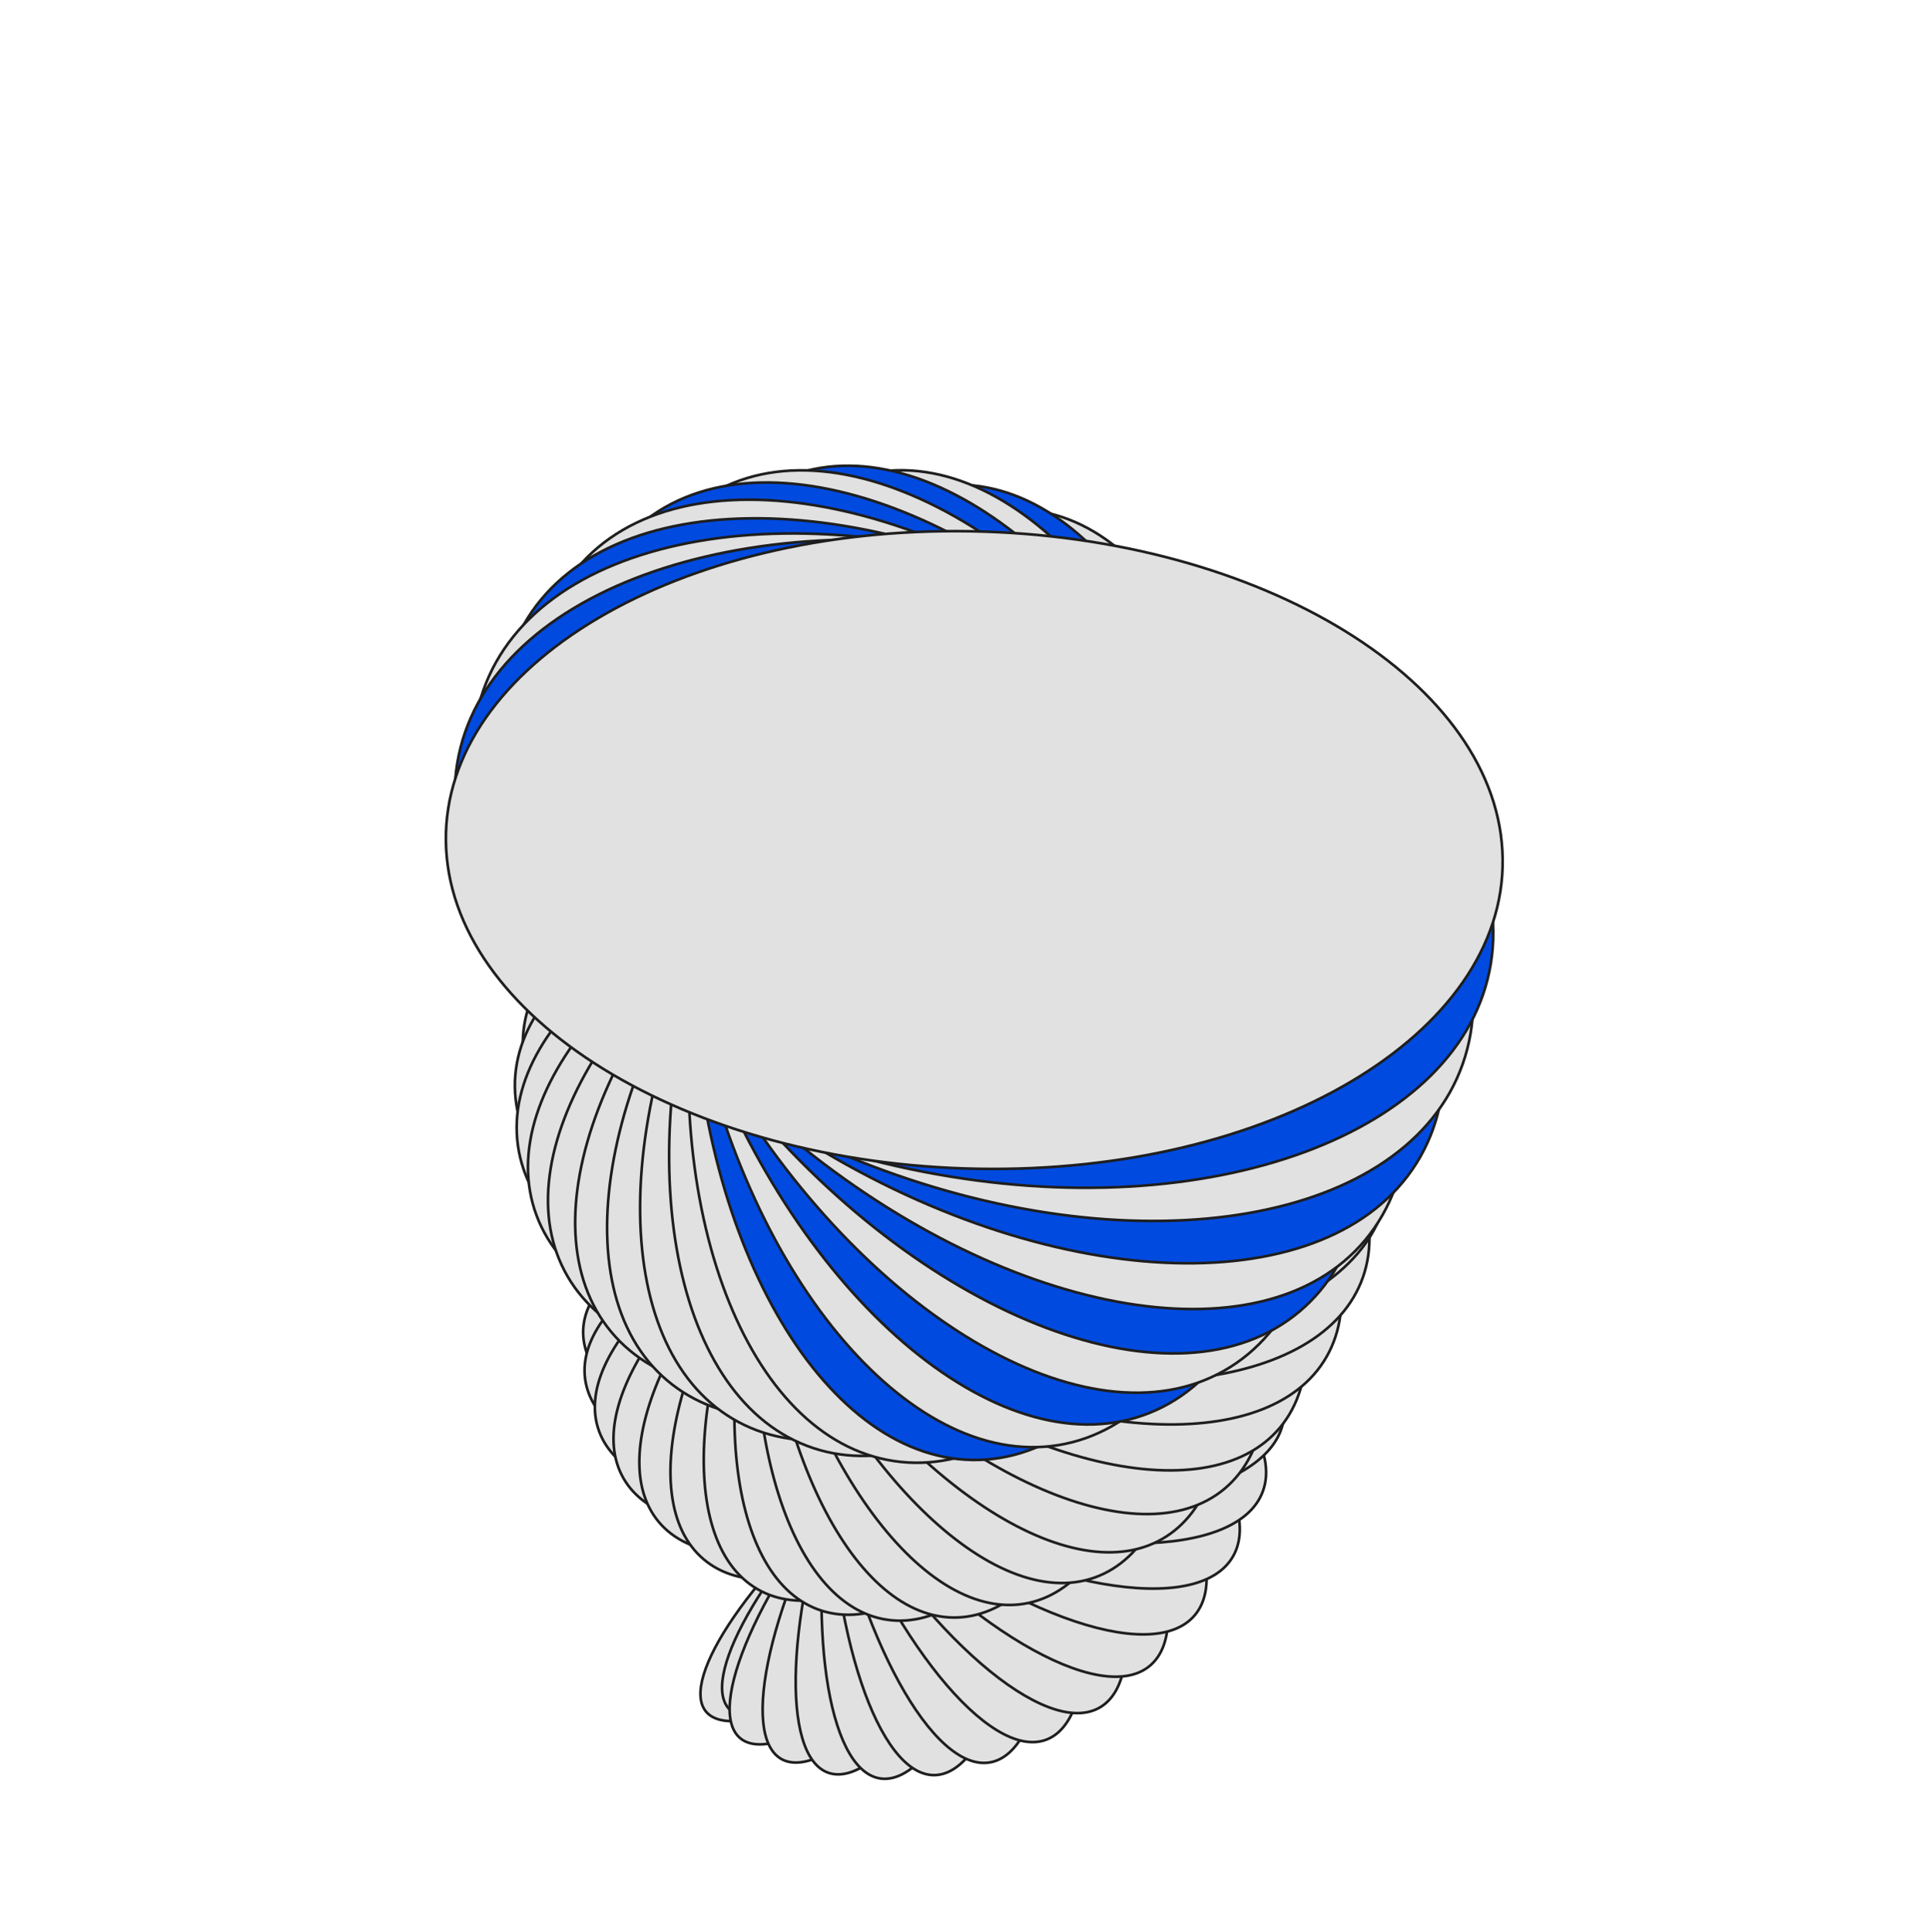 <?xml version="1.0" encoding="UTF-8"?> <svg xmlns="http://www.w3.org/2000/svg" width="729" height="730" viewBox="0 0 729 730" fill="none"> <path d="M330.209 554.995C353.071 535.894 375.912 521.196 394.351 512.869C403.573 508.704 411.667 506.145 418.097 505.413C424.551 504.678 429.183 505.796 431.681 508.786C434.179 511.776 434.456 516.533 432.585 522.753C430.721 528.951 426.763 536.461 421.024 544.795C409.55 561.459 391.025 581.322 368.163 600.423C345.301 619.524 322.46 634.221 304.021 642.548C294.799 646.714 286.705 649.273 280.275 650.005C273.821 650.74 269.188 649.622 266.69 646.632C264.192 643.642 263.916 638.884 265.787 632.664C267.651 626.467 271.609 618.957 277.348 610.622C288.821 593.959 307.347 574.095 330.209 554.995Z" fill="#E1E1E1" stroke="#1E1E1E"></path> <path d="M325.856 554.793C346.558 533.789 368.229 516.649 386.518 505.914C395.665 500.545 403.94 496.794 410.806 494.955C417.692 493.11 423.022 493.221 426.443 495.387C429.865 497.553 431.234 501.683 430.588 507.479C429.945 513.258 427.308 520.578 422.908 528.953C414.112 545.697 398.325 566.561 377.622 587.565C356.92 608.569 335.249 625.708 316.96 636.443C307.813 641.812 299.538 645.563 292.672 647.403C285.786 649.248 280.456 649.137 277.034 646.971C273.613 644.805 272.244 640.675 272.889 634.879C273.533 629.1 276.17 621.78 280.569 613.405C289.365 596.661 305.153 575.796 325.856 554.793Z" fill="#E1E1E1" stroke="#1E1E1E"></path> <path d="M322.238 555.129C340.136 532.875 359.962 513.828 377.532 501.023C386.319 494.618 394.516 489.794 401.604 486.906C408.701 484.014 414.583 483.102 418.859 484.378C423.134 485.653 425.557 489.043 426.156 494.231C426.754 499.412 425.52 506.314 422.599 514.468C416.757 530.772 404.201 551.988 386.302 574.242C368.404 596.496 348.578 615.544 331.009 628.349C322.222 634.753 314.025 639.577 306.937 642.465C299.84 645.357 293.958 646.269 289.682 644.994C285.407 643.718 282.984 640.328 282.385 635.141C281.787 629.959 283.02 623.058 285.942 614.903C291.784 598.599 304.34 577.384 322.238 555.129Z" fill="#E1E1E1" stroke="#1E1E1E"></path> <path d="M319.584 555.772C334.133 532.947 351.509 512.576 367.823 498.094C375.981 490.852 383.849 485.103 390.944 481.255C398.039 477.407 404.3 475.49 409.321 475.816C414.341 476.142 417.758 478.688 419.578 483.115C421.398 487.542 421.604 493.815 420.248 501.499C417.536 516.864 408.593 537.783 394.043 560.608C379.494 583.433 362.118 603.804 345.805 618.286C337.647 625.528 329.778 631.276 322.683 635.124C315.588 638.972 309.327 640.889 304.307 640.563C299.286 640.237 295.87 637.691 294.049 633.265C292.229 628.837 292.023 622.565 293.379 614.881C296.092 599.515 305.035 578.597 319.584 555.772Z" fill="#E1E1E1" stroke="#1E1E1E"></path> <path d="M318.041 556.507C328.799 533.81 343.198 512.738 357.758 497.025C372.356 481.272 386.944 471.077 398.176 469.767C409.409 468.458 415.473 476.245 415.971 490.239C416.466 504.197 411.406 524.179 400.647 546.877C389.889 569.574 375.49 590.646 360.93 606.359C346.332 622.112 331.744 632.308 320.512 633.617C309.279 634.926 303.215 627.139 302.718 613.145C302.222 599.187 307.282 579.205 318.041 556.507Z" fill="#E1E1E1" stroke="#1E1E1E"></path> <path d="M317.76 557.111C324.403 535.236 335.389 514.111 347.754 497.648C360.134 481.167 373.802 469.475 385.863 466.216C397.925 462.958 406.299 468.696 409.986 480.837C413.669 492.964 412.64 511.4 405.997 533.275C399.353 555.151 388.367 576.276 376.002 592.739C363.622 609.22 349.954 620.912 337.893 624.17C325.831 627.429 317.457 621.691 313.77 609.55C310.087 597.423 311.116 578.987 317.76 557.111Z" fill="#E1E1E1" stroke="#1E1E1E"></path> <path d="M318.833 557.365C321.165 536.982 328.408 516.448 338.208 499.738C348.01 483.024 360.329 470.198 372.842 465.074C385.355 459.949 395.805 463.451 402.558 473.385C409.309 483.317 412.334 499.646 410.001 520.029C407.669 540.412 400.426 560.946 390.626 577.655C380.824 594.37 368.505 607.196 355.992 612.32C343.479 617.445 333.029 613.943 326.276 604.009C319.524 594.077 316.5 577.748 318.833 557.365Z" fill="#E1E1E1" stroke="#1E1E1E"></path> <path d="M321.302 557.051C317.218 520.461 334.466 479.836 359.587 466.16C384.708 452.484 408.528 470.751 412.611 507.341C416.695 543.931 399.447 584.556 374.326 598.232C349.205 611.908 325.385 593.641 321.302 557.051Z" fill="#E1E1E1" stroke="#1E1E1E"></path> <path d="M325.167 555.987C312.487 524.748 322.142 485.935 346.576 469.241C371.011 452.547 401.142 464.177 413.822 495.416C426.502 526.654 416.847 565.467 392.412 582.162C367.978 598.856 337.847 587.225 325.167 555.987Z" fill="#E1E1E1" stroke="#1E1E1E"></path> <path d="M330.335 554.032C309.433 529.014 311.227 493.169 334.222 473.957C357.217 454.745 392.81 459.354 413.712 484.373C434.614 509.391 432.82 545.236 409.825 564.448C386.83 583.659 351.238 579.05 330.335 554.032Z" fill="#E1E1E1" stroke="#1E1E1E"></path> <path d="M336.875 550.945C308.389 532.911 302.303 501.192 323.076 480.117C343.85 459.041 383.762 456.442 412.247 474.475C440.732 492.509 446.819 524.228 426.045 545.304C405.272 566.38 365.36 568.979 336.875 550.945Z" fill="#E1E1E1" stroke="#1E1E1E"></path> <path d="M344.523 546.72C309.242 536.195 295.503 509.506 313.428 487.218C331.354 464.929 374.398 455.181 409.679 465.707C444.959 476.232 458.699 502.921 440.773 525.21C422.848 547.498 379.803 557.246 344.523 546.72Z" fill="#E1E1E1" stroke="#1E1E1E"></path> <path d="M353.159 541.251C332.685 539.922 317.155 534.042 308.582 525.632C300.007 517.22 298.42 506.313 305.688 494.911C312.956 483.509 327.769 473.667 345.96 466.994C364.146 460.322 385.64 456.846 406.113 458.176C426.587 459.505 442.117 465.386 450.69 473.796C459.265 482.208 460.852 493.114 453.584 504.516C446.316 515.918 431.503 525.76 413.312 532.434C395.126 539.106 373.632 542.581 353.159 541.251Z" fill="#E1E1E1" stroke="#1E1E1E"></path> <path d="M362.596 534.516C339.888 537.163 321.563 534.897 310.284 529.116C298.992 523.329 294.835 514.068 300.186 502.778C305.538 491.488 319.474 480.117 337.894 470.866C356.293 461.625 379.036 454.572 401.744 451.925C424.452 449.277 442.777 451.543 454.056 457.324C465.348 463.112 469.505 472.373 464.154 483.663C458.802 494.953 444.866 506.323 426.446 515.575C408.046 524.815 385.304 531.869 362.596 534.516Z" fill="#E1E1E1" stroke="#1E1E1E"></path> <path d="M372.624 526.508C348.375 533.058 327.811 534.484 314.164 531.514C300.481 528.536 293.896 521.183 297.183 510.363C300.469 499.542 313.096 487 331.194 475.437C349.246 463.903 372.542 453.481 396.791 446.931C421.04 440.38 441.604 438.954 455.251 441.924C468.934 444.902 475.519 452.255 472.233 463.076C468.946 473.896 456.319 486.439 438.221 498.002C420.169 509.535 396.873 519.957 372.624 526.508Z" fill="#E1E1E1" stroke="#1E1E1E"></path> <path d="M383.009 517.285C357.961 527.543 335.785 532.623 320.182 532.56C312.38 532.528 306.243 531.209 302.211 528.631C298.178 526.052 296.281 522.238 296.853 517.239C297.425 512.241 300.424 506.42 305.473 500.123C310.521 493.825 317.578 487.104 326.155 480.364C343.307 466.887 366.444 453.41 391.492 443.152C416.541 432.894 438.717 427.814 454.319 427.878C462.122 427.909 468.258 429.228 472.291 431.806C476.324 434.385 478.221 438.199 477.649 443.198C477.077 448.196 474.077 454.017 469.029 460.314C463.98 466.612 456.924 473.333 448.347 480.073C431.195 493.55 408.058 507.027 383.009 517.285Z" fill="#E1E1E1" stroke="#1E1E1E"></path> <path d="M393.491 506.945C368.408 520.6 345.297 529.183 328.214 532.032C319.67 533.457 312.659 533.443 307.667 531.933C302.668 530.421 299.764 527.434 299.269 523C298.774 518.566 300.718 512.94 304.825 506.47C308.928 500.009 315.133 492.8 322.998 485.292C338.724 470.28 360.993 454.158 386.076 440.503C411.158 426.848 434.269 418.265 451.352 415.415C459.896 413.99 466.907 414.004 471.899 415.514C476.898 417.026 479.803 420.013 480.297 424.447C480.792 428.881 478.849 434.508 474.741 440.977C470.638 447.439 464.433 454.647 456.568 462.155C440.843 477.167 418.573 493.29 393.491 506.945Z" fill="#E1E1E1" stroke="#1E1E1E"></path> <path d="M403.841 495.613C379.49 512.25 356.151 524.076 338.109 529.754C329.085 532.593 321.413 533.887 315.612 533.492C309.794 533.097 305.973 531.015 304.45 527.263C302.927 523.511 303.765 518.246 306.806 511.798C309.837 505.368 315 497.893 321.91 489.846C335.726 473.758 356.447 455.48 380.797 438.843C405.148 422.206 428.487 410.381 446.529 404.703C455.553 401.863 463.225 400.57 469.027 400.964C474.845 401.36 478.666 403.442 480.189 407.194C481.712 410.946 480.873 416.211 477.833 422.659C474.801 429.088 469.639 436.564 462.728 444.611C448.912 460.699 428.192 478.976 403.841 495.613Z" fill="#E1E1E1" stroke="#1E1E1E"></path> <path d="M325.646 552.208C345.058 528.927 365.338 510.178 382.422 498.682C390.967 492.932 398.688 489.013 405.085 487.237C411.5 485.456 416.457 485.863 419.622 488.558C422.787 491.253 424.024 496.12 423.375 502.811C422.729 509.482 420.216 517.837 416.058 527.322C407.744 546.286 392.899 569.662 373.486 592.943C354.074 616.225 333.794 634.974 316.71 646.47C308.165 652.22 300.444 656.139 294.047 657.915C287.632 659.695 282.675 659.289 279.511 656.594C276.346 653.899 275.108 649.031 275.757 642.341C276.403 635.669 278.916 627.315 283.074 617.83C291.389 598.866 306.234 575.489 325.646 552.208Z" fill="#E1E1E1" stroke="#1E1E1E"></path> <path d="M321.417 550.516C336.656 523.647 353.681 501.259 368.877 486.782C376.477 479.541 383.598 474.299 389.79 471.456C395.996 468.607 401.16 468.215 404.951 470.463C408.743 472.711 410.974 477.49 411.637 484.414C412.3 491.322 411.387 500.245 409.015 510.587C404.273 531.264 393.725 557.493 378.486 584.363C363.247 611.232 346.222 633.619 331.027 648.097C323.427 655.338 316.306 660.579 310.114 663.422C303.907 666.271 298.743 666.664 294.952 664.415C291.161 662.167 288.93 657.388 288.266 650.465C287.604 643.557 288.517 634.633 290.889 624.291C295.631 603.614 306.179 577.385 321.417 550.516Z" fill="#E1E1E1" stroke="#1E1E1E"></path> <path d="M317.739 549.886C328.189 520.156 341.341 494.667 354.142 477.492C360.544 468.901 366.842 462.414 372.651 458.51C378.47 454.598 383.706 453.337 388.05 454.993C392.395 456.649 395.611 461.132 397.631 468.031C399.646 474.918 400.434 484.106 399.998 494.971C399.126 516.693 393.367 544.999 382.916 574.73C372.466 604.461 359.315 629.949 346.513 647.125C340.111 655.715 333.813 662.202 328.004 666.107C322.185 670.018 316.949 671.279 312.605 669.623C308.261 667.967 305.044 663.484 303.025 656.585C301.009 649.698 300.221 640.51 300.658 629.646C301.529 607.923 307.288 579.617 317.739 549.886Z" fill="#E1E1E1" stroke="#1E1E1E"></path> <path d="M314.85 550.222C320.032 518.471 328.784 490.533 338.733 471.034C343.709 461.281 348.971 453.665 354.214 448.736C359.465 443.8 364.621 441.625 369.415 442.554C374.209 443.484 378.36 447.463 381.728 454.07C385.09 460.668 387.62 469.794 389.206 480.819C392.375 502.861 391.752 532.375 386.571 564.127C381.39 595.878 372.638 623.816 362.689 643.315C357.713 653.068 352.451 660.684 347.208 665.613C341.956 670.549 336.8 672.724 332.007 671.795C327.213 670.865 323.061 666.886 319.694 660.279C316.331 653.681 313.801 644.555 312.216 633.53C309.046 611.488 309.669 581.974 314.85 550.222Z" fill="#E1E1E1" stroke="#1E1E1E"></path> <path d="M312.945 551.396C312.528 518.555 316.471 488.917 323.171 467.552C326.522 456.866 330.554 448.278 335.054 442.393C339.559 436.502 344.472 433.395 349.583 433.482C354.693 433.569 359.687 436.845 364.344 442.892C368.995 448.933 373.247 457.662 376.87 468.466C384.116 490.069 388.814 519.854 389.231 552.695C389.648 585.536 385.705 615.174 379.005 636.539C375.654 647.225 371.622 655.813 367.122 661.698C362.617 667.589 357.704 670.696 352.593 670.609C347.483 670.522 342.489 667.246 337.832 661.199C333.181 655.158 328.929 646.429 325.306 635.624C318.06 614.022 313.362 584.236 312.945 551.396Z" fill="#E1E1E1" stroke="#1E1E1E"></path> <path d="M312.216 553.222C306.039 520.287 304.897 489.776 308.029 467.078C309.596 455.726 312.228 446.357 315.814 439.62C319.404 432.877 323.904 428.849 329.175 428.002C334.446 427.156 340.15 429.545 345.985 434.775C351.814 440 357.703 448 363.312 458.2C374.525 478.594 384.559 507.677 390.735 540.613C396.911 573.548 398.054 604.059 394.921 626.757C393.355 638.109 390.722 647.478 387.136 654.215C383.547 660.959 379.047 664.986 373.776 665.833C368.504 666.679 362.801 664.29 356.966 659.06C351.137 653.835 345.247 645.835 339.639 635.635C328.425 615.241 318.392 586.158 312.216 553.222Z" fill="#E1E1E1" stroke="#1E1E1E"></path> <path d="M312.792 555.474C300.874 523.472 294.511 492.97 293.848 469.534C293.517 457.813 294.612 447.888 297.13 440.434C299.65 432.975 303.566 428.07 308.821 426.228C314.077 424.385 320.32 425.73 327.173 429.904C334.021 434.075 341.402 441.029 348.87 450.249C363.802 468.684 379.006 496.087 390.925 528.089C402.844 560.091 409.206 590.593 409.869 614.029C410.2 625.75 409.105 635.675 406.587 643.128C404.067 650.588 400.152 655.493 394.896 657.335C389.64 659.177 383.397 657.833 376.544 653.658C369.696 649.487 362.315 642.533 354.847 633.314C339.916 614.879 324.711 587.476 312.792 555.474Z" fill="#E1E1E1" stroke="#1E1E1E"></path> <path d="M314.779 557.917C297.317 527.878 285.757 498.297 281.172 474.764C278.879 462.995 278.336 452.767 279.654 444.762C280.972 436.752 284.137 431.046 289.186 428.18C294.235 425.314 300.818 425.488 308.484 428.398C316.146 431.307 324.813 436.924 333.946 444.811C352.209 460.581 372.244 485.352 389.706 515.391C407.167 545.43 418.728 575.011 423.313 598.544C425.606 610.313 426.148 620.542 424.831 628.547C423.513 636.556 420.348 642.262 415.299 645.128C410.249 647.994 403.667 647.82 396.001 644.91C388.339 642.001 379.671 636.384 370.538 628.497C352.276 612.727 332.241 587.956 314.779 557.917Z" fill="#E1E1E1" stroke="#1E1E1E"></path> <path d="M318.218 560.26C295.595 533.182 279.017 505.434 270.493 482.475C266.231 470.993 263.993 460.736 264.004 452.373C264.015 444.006 266.274 437.609 270.918 433.729C275.563 429.848 282.26 428.763 290.495 430.24C298.727 431.716 308.423 435.743 318.963 441.979C340.041 454.45 364.398 475.699 387.021 502.777C409.644 529.855 426.222 557.602 434.745 580.561C439.008 592.043 441.246 602.3 441.235 610.664C441.224 619.03 438.965 625.427 434.32 629.308C429.675 633.188 422.979 634.274 414.743 632.797C406.512 631.32 396.816 627.293 386.275 621.057C365.198 608.586 340.841 587.338 318.218 560.26Z" fill="#E1E1E1" stroke="#1E1E1E"></path> <path d="M323.122 562.233C295.893 539.049 274.636 514.023 262.273 492.319C256.09 481.465 252.146 471.466 250.777 462.961C249.408 454.453 250.623 447.507 254.665 442.659C258.707 437.812 265.275 435.423 273.805 435.343C282.332 435.264 292.752 437.497 304.386 441.813C327.649 450.445 355.66 467.37 382.889 490.554C410.117 513.739 431.374 538.765 443.738 560.468C449.92 571.322 453.865 581.321 455.234 589.827C456.603 598.335 455.387 605.281 451.345 610.128C447.303 614.976 440.735 617.365 432.206 617.444C423.679 617.523 413.259 615.291 401.625 610.974C378.362 602.343 350.35 585.418 323.122 562.233Z" fill="#E1E1E1" stroke="#1E1E1E"></path> <path d="M329.411 563.524C298.295 545.07 272.851 523.599 256.864 503.821C248.869 493.931 243.257 484.485 240.471 476.07C237.686 467.654 237.745 460.329 240.992 454.603C244.24 448.877 250.428 445.187 258.955 443.48C267.48 441.774 278.285 442.065 290.65 444.25C315.376 448.618 346.235 460.54 377.351 478.995C408.468 497.45 433.911 518.92 449.898 538.698C457.893 548.589 463.505 558.034 466.291 566.449C469.077 574.865 469.018 582.19 465.77 587.916C462.523 593.642 456.334 597.332 447.808 599.039C439.282 600.745 428.478 600.454 416.113 598.27C391.386 593.901 360.527 581.979 329.411 563.524Z" fill="#E1E1E1" stroke="#1E1E1E"></path> <path d="M336.99 563.859C302.847 550.844 273.851 533.68 254.572 516.469C244.931 507.862 237.74 499.261 233.541 491.181C229.343 483.101 228.161 475.594 230.438 469.116C232.715 462.639 238.272 457.7 246.488 454.352C254.703 451.004 265.527 449.27 278.226 449.178C303.62 448.995 336.404 455.379 370.547 468.394C404.691 481.408 433.686 498.572 452.966 515.784C462.607 524.391 469.798 532.992 473.996 541.072C478.194 549.151 479.376 556.659 477.099 563.136C474.822 569.614 469.265 574.553 461.05 577.901C452.834 581.249 442.011 582.983 429.312 583.075C403.918 583.258 371.133 576.873 336.99 563.859Z" fill="#E1E1E1" stroke="#1E1E1E"></path> <path d="M345.67 562.974C309.48 555.958 277.696 543.744 255.565 529.687C244.498 522.658 235.868 515.182 230.303 507.686C224.739 500.19 222.267 492.716 223.42 485.652C224.573 478.588 229.258 472.501 236.852 467.557C244.447 462.612 254.913 458.838 267.524 456.399C292.745 451.522 326.444 452.003 362.633 459.019C398.823 466.035 430.607 478.249 452.738 492.306C463.805 499.335 472.435 506.811 478 514.307C483.564 521.802 486.036 529.276 484.883 536.341C483.73 543.405 479.046 549.492 471.452 554.436C463.856 559.381 453.391 563.155 440.779 565.594C415.558 570.471 381.86 569.99 345.67 562.974Z" fill="#E1E1E1" stroke="#1E1E1E"></path> <path d="M355.225 560.624C318.06 559.991 284.359 553.24 259.919 542.855C247.697 537.662 237.816 531.571 230.975 524.903C224.134 518.236 220.362 511.026 220.268 503.573C220.173 496.119 223.764 489.034 230.437 482.598C237.113 476.161 246.843 470.404 258.938 465.625C283.125 456.069 316.67 450.463 353.834 451.096C390.999 451.729 424.701 458.481 449.141 468.865C461.362 474.058 471.243 480.15 478.085 486.817C484.925 493.484 488.697 500.694 488.792 508.148C488.886 515.601 485.296 522.686 478.622 529.122C471.947 535.56 462.216 541.317 450.121 546.095C425.935 555.652 392.39 561.257 355.225 560.624Z" fill="#E1E1E1" stroke="#1E1E1E"></path> <path d="M365.396 556.63C328.387 562.573 293.724 561.646 267.605 555.361C254.545 552.218 243.646 547.741 235.66 542.135C227.677 536.531 222.637 529.821 221.209 522.205C219.78 514.588 222.083 506.699 227.559 498.933C233.036 491.165 241.668 483.552 252.82 476.521C275.123 462.46 307.423 450.779 344.431 444.836C381.439 438.893 416.103 439.82 442.221 446.105C455.282 449.248 466.181 453.724 474.166 459.33C482.149 464.935 487.19 471.645 488.618 479.261C490.046 486.878 487.744 494.767 482.268 502.533C476.791 510.301 468.159 517.914 457.006 524.945C434.703 539.006 402.404 550.687 365.396 556.63Z" fill="#E1E1E1" stroke="#1E1E1E"></path> <path d="M375.869 550.829C340.174 563.34 305.561 568.432 278.467 566.568C264.919 565.636 253.275 562.967 244.321 558.636C235.37 554.307 229.136 548.334 226.33 540.8C223.524 533.266 224.383 524.808 228.415 515.928C232.448 507.046 239.644 497.773 249.449 488.656C269.058 470.422 299.032 452.876 334.728 440.365C370.423 427.854 405.035 422.762 432.13 424.626C445.678 425.558 457.321 428.228 466.276 432.559C475.227 436.888 481.461 442.86 484.267 450.394C487.073 457.928 486.214 466.386 482.182 475.266C478.149 484.149 470.953 493.421 461.148 502.539C441.538 520.772 411.564 538.318 375.869 550.829Z" fill="#E1E1E1" stroke="#1E1E1E"></path> <path d="M386.303 543.148C353.067 562.011 319.546 573.14 292.233 575.899C278.576 577.279 266.494 576.563 256.784 573.695C247.077 570.827 239.769 565.819 235.588 558.626C231.407 551.434 230.711 542.673 233.095 532.943C235.48 523.21 240.941 512.538 249.029 501.576C265.202 479.653 291.819 456.649 325.056 437.786C358.292 418.922 391.812 407.793 419.125 405.034C432.783 403.655 444.864 404.37 454.574 407.239C464.281 410.106 471.589 415.114 475.77 422.307C479.951 429.499 480.647 438.26 478.263 447.99C475.879 457.723 470.417 468.395 462.33 479.357C446.156 501.28 419.539 524.284 386.303 543.148Z" fill="#E1E1E1" stroke="#1E1E1E"></path> <path d="M396.344 533.56C366.665 558.356 335.275 575.356 308.532 582.809C281.741 590.276 259.822 588.116 248.812 574.938C237.803 561.761 239.575 539.807 251.688 514.771C263.778 489.78 286.089 461.914 315.768 437.118C345.447 412.322 376.837 395.322 403.58 387.869C430.371 380.402 452.29 382.562 463.3 395.739C474.309 408.917 472.537 430.871 460.424 455.907C448.334 480.898 426.023 508.764 396.344 533.56Z" fill="#E1E1E1" stroke="#1E1E1E"></path> <path d="M405.645 522.1C380.538 552.211 352.281 574.733 326.91 586.815C301.495 598.918 279.166 600.468 265.713 589.013C252.26 577.558 249.985 555.059 257.478 527.696C264.958 500.379 282.13 468.418 307.236 438.307C332.343 408.197 360.601 385.675 385.972 373.592C411.387 361.489 433.715 359.939 447.168 371.394C460.621 382.849 462.897 405.349 455.404 432.712C447.923 460.028 430.752 491.99 405.645 522.1Z" fill="#E1E1E1" stroke="#1E1E1E"></path> <path d="M413.849 508.896C394.211 543.521 370.022 571.038 346.809 587.544C323.558 604.076 301.455 609.456 285.858 600.205C270.26 590.955 263.85 568.665 266.337 539.817C268.819 511.016 280.163 475.881 299.801 441.255C319.438 406.63 343.627 379.113 366.841 362.607C390.091 346.075 412.194 340.695 427.791 349.946C443.389 359.196 449.799 381.486 447.312 410.334C444.83 439.135 433.486 474.271 413.849 508.896Z" fill="#E1E1E1" stroke="#1E1E1E"></path> <path d="M420.624 494.113C407.204 532.291 387.921 564.11 367.614 584.695C347.276 605.312 326.058 614.529 308.706 607.915C291.354 601.301 280.864 579.997 278.114 550.58C275.368 521.208 280.367 483.945 293.788 445.767C307.208 407.589 326.491 375.77 346.798 355.185C367.135 334.568 388.354 325.351 405.706 331.965C423.058 338.579 433.548 359.883 436.298 389.3C439.044 418.672 434.044 455.935 420.624 494.113Z" fill="#E1E1E1" stroke="#1E1E1E"></path> <path d="M425.679 478.011C419.048 518.644 405.382 553.921 388.669 578.107C371.931 602.33 352.257 615.278 333.621 611.665C314.986 608.052 300.614 588.504 292.566 559.476C284.53 530.492 282.862 492.243 289.493 451.609C296.124 410.976 309.79 375.699 326.502 351.513C343.24 327.29 362.915 314.342 381.55 317.955C400.186 321.568 414.557 341.116 422.605 370.144C430.642 399.128 432.309 437.377 425.679 478.011Z" fill="#E1E1E1" stroke="#1E1E1E"></path> <path d="M428.766 460.886C429.298 502.773 421.809 540.535 409.292 567.723C396.757 594.951 379.27 611.403 359.889 611.073C340.508 610.743 322.596 593.687 309.364 566.021C296.151 538.395 287.699 500.361 287.167 458.473C286.635 416.585 294.125 378.823 306.642 351.635C319.177 324.408 336.663 307.955 356.044 308.285C375.425 308.616 393.337 325.672 406.57 353.338C419.783 380.964 428.235 418.998 428.766 460.886Z" fill="#E1E1E1" stroke="#1E1E1E"></path> <path d="M429.698 443.093C437.551 484.965 436.624 524.139 428.798 553.619C420.962 583.139 406.268 602.757 386.733 605.894C367.197 609.031 346.22 595.142 328.093 569.791C309.992 544.475 294.856 507.881 287.004 466.008C279.151 424.136 280.078 384.962 287.904 355.483C295.74 325.962 310.434 306.345 329.969 303.207C349.504 300.07 370.482 313.959 388.609 339.311C406.71 364.627 421.846 401.221 429.698 443.093Z" fill="#E1E1E1" stroke="#1E1E1E"></path> <path d="M428.344 425.019C443.45 465.576 449.281 505.016 446.519 535.987C443.752 566.999 432.396 589.33 413.332 596.012C394.268 602.694 370.821 592.561 348.26 570.426C325.73 548.321 304.229 514.373 289.123 473.816C274.018 433.259 268.187 393.819 270.949 362.849C273.716 331.836 285.072 309.505 304.136 302.823C323.2 296.141 346.647 306.274 369.208 328.409C391.738 350.514 413.239 384.462 428.344 425.019Z" fill="#E1E1E1" stroke="#1E1E1E"></path> <path d="M424.652 407.088C446.713 445.04 459.299 483.564 461.83 515.154C464.364 546.785 456.814 571.278 438.861 581.468C420.908 591.657 395.692 585.761 369.318 567.661C342.977 549.584 315.641 519.432 293.579 481.48C271.518 443.529 258.932 405.005 256.401 373.414C253.867 341.783 261.417 317.29 279.37 307.101C297.323 296.911 322.538 302.807 348.913 320.908C375.254 338.984 402.59 369.136 424.652 407.088Z" fill="#E1E1E1" stroke="#1E1E1E"></path> <path d="M418.644 389.733C447.141 423.842 466.268 460.263 474.172 491.558C482.086 522.891 478.714 548.906 462.505 562.448C446.297 575.989 420.098 574.681 390.671 561.321C361.28 547.978 328.841 522.678 300.344 488.569C271.848 454.46 252.72 418.039 244.816 386.744C236.902 355.411 240.274 329.396 256.483 315.855C272.691 302.313 298.891 303.621 328.317 316.981C357.708 330.324 390.147 355.624 418.644 389.733Z" fill="#E1E1E1" stroke="#1E1E1E"></path> <path d="M410.433 373.388C444.631 402.507 469.885 435.674 483.082 465.739C496.294 495.839 497.36 522.662 483.501 539.282C469.643 555.902 443.304 559.39 411.708 551.338C380.149 543.294 343.52 523.769 309.322 494.65C275.124 465.531 249.87 432.364 236.673 402.298C223.461 372.199 222.395 345.375 236.253 328.755C250.111 312.135 276.451 308.647 308.046 316.7C339.605 324.744 376.235 344.269 410.433 373.388Z" fill="#E1E1E1" stroke="#1E1E1E"></path> <path d="M400.201 358.473C439.17 381.585 469.937 410.418 488.186 438.328C506.454 466.268 512.093 493.134 501.142 512.444C490.19 531.754 464.586 540.091 431.799 537.75C399.047 535.412 359.295 522.421 320.326 499.309C281.356 476.197 250.59 447.364 232.341 419.454C214.072 391.514 208.433 364.648 219.385 345.338C230.336 326.028 255.941 317.691 288.727 320.032C321.48 322.37 361.231 335.361 400.201 358.473Z" fill="#E1E1E1" stroke="#1E1E1E"></path> <path d="M388.199 345.371C430.841 361.624 466.323 385.147 489.224 410.015C512.148 434.907 522.362 461.019 514.803 482.525C507.243 504.03 483.254 517.105 450.316 520.704C417.409 524.299 375.728 518.409 333.087 502.155C290.445 485.902 254.963 462.379 232.061 437.511C209.138 412.619 198.924 386.507 206.483 365.002C214.042 343.496 238.032 330.421 270.97 326.822C303.877 323.227 345.557 329.117 388.199 345.371Z" fill="#E1E1E1" stroke="#1E1E1E"></path> <path d="M374.765 334.414C419.84 343.153 459.078 360.528 486.081 381.532C513.106 402.554 527.758 427.108 523.987 450.219C520.216 473.33 498.694 490.871 466.676 500.447C434.685 510.014 392.356 511.577 347.281 502.838C302.206 494.1 262.967 476.724 235.965 455.72C208.94 434.698 194.287 410.144 198.059 387.033C201.83 363.922 223.351 346.381 255.37 336.805C287.361 327.238 329.69 325.676 374.765 334.414Z" fill="#E1E1E1" stroke="#1E1E1E"></path> <path d="M360.296 325.903C406.463 326.689 448.359 337.249 478.772 353.66C509.209 370.085 528.021 392.292 528.326 416.341C528.632 440.389 510.376 461.965 480.343 477.359C450.333 492.742 408.687 501.878 362.52 501.091C316.353 500.305 274.457 489.745 244.044 473.334C213.607 456.909 194.795 434.702 194.49 410.653C194.184 386.605 212.44 365.029 242.473 349.635C272.483 334.252 314.129 325.116 360.296 325.903Z" fill="#E1E1E1" stroke="#1E1E1E"></path> <path d="M345.225 320.037C391.079 312.673 434.428 315.939 467.441 327.147C500.476 338.363 523.032 357.48 527.581 381.737C532.13 405.995 517.853 431.026 490.834 451.887C463.832 472.733 424.206 489.323 378.352 496.687C332.499 504.051 289.149 500.785 256.136 489.577C223.101 478.361 200.545 459.244 195.996 434.987C191.447 410.729 205.724 385.698 232.744 364.837C259.745 343.991 299.371 327.401 345.225 320.037Z" fill="#E1E1E1" stroke="#1E1E1E"></path> <path d="M330.035 316.964C374.15 301.502 417.676 297.208 452.376 302.742C487.097 308.279 512.852 323.626 521.679 347.328C530.507 371.029 520.811 398.802 497.757 424.589C474.717 450.361 438.413 474.047 394.298 489.509C350.183 504.971 306.657 509.266 271.957 503.732C237.237 498.194 211.481 482.847 202.654 459.145C193.827 435.444 203.522 407.671 226.576 381.884C249.616 356.113 285.92 332.426 330.035 316.964Z" fill="#E1E1E1" stroke="#1E1E1E"></path> <path d="M315.237 316.715C356.212 293.459 398.603 281.563 434.001 281.108C469.419 280.654 497.712 291.647 510.714 314.013C523.715 336.378 519.07 366.066 500.828 396.067C482.596 426.052 450.838 456.24 409.863 479.496C368.888 502.752 326.497 514.649 291.099 515.103C255.681 515.557 227.388 504.565 214.386 482.199C201.385 459.833 206.03 430.145 224.273 400.144C242.505 370.159 274.262 339.971 315.237 316.715Z" fill="#E1E1E1" stroke="#1E1E1E"></path> <path d="M301.333 319.241C337.834 288.745 377.782 269.436 412.844 262.852C447.923 256.265 477.992 262.429 494.923 282.693C511.853 302.957 512.571 333.643 499.85 366.992C487.136 400.324 461.03 436.201 424.529 466.697C388.027 497.193 348.079 516.503 313.018 523.086C277.938 529.674 247.869 523.51 230.939 503.245C214.008 482.981 213.29 452.295 226.011 418.946C238.725 385.614 264.831 349.737 301.333 319.241Z" fill="#E1E1E1" stroke="#1E1E1E"></path> <path d="M288.825 324.41C319.631 287.464 355.873 261.161 389.545 248.487C423.234 235.806 454.237 236.799 474.713 254.234C495.189 271.669 501.416 302.377 494.763 338.078C488.113 373.761 468.608 414.315 437.803 451.261C406.997 488.206 370.754 514.509 337.083 527.184C303.394 539.865 272.391 538.872 251.915 521.437C231.438 504.001 225.212 473.294 231.865 437.593C238.515 401.91 258.02 361.355 288.825 324.41Z" fill="#E1E1E1" stroke="#1E1E1E"></path> <path d="M278.185 331.991C302.225 289.604 333.583 256.949 364.826 238.407C396.084 219.856 427.123 215.482 450.633 229.425C474.142 243.369 485.844 273.091 485.62 310.048C485.397 346.988 473.252 391.039 449.213 433.426C425.173 475.813 393.814 508.468 362.571 527.01C331.313 545.561 300.274 549.935 276.765 535.992C253.255 522.049 241.554 492.326 241.777 455.369C242 418.429 254.145 374.379 278.185 331.991Z" fill="#E1E1E1" stroke="#1E1E1E"></path> <path d="M269.831 341.65C286.223 295.019 311.642 256.861 339.463 232.857C367.298 208.843 397.444 199.063 423.356 208.94C449.269 218.817 466.228 246.552 472.597 283.604C478.963 320.639 474.718 366.868 458.327 413.5C441.935 460.131 416.516 498.289 388.695 522.293C360.86 546.307 330.714 556.087 304.801 546.21C278.889 536.333 261.929 508.598 255.561 471.546C249.195 434.511 253.439 388.282 269.831 341.65Z" fill="#E1E1E1" stroke="#1E1E1E"></path> <path d="M264.136 352.999C272.217 303.477 290.799 260.853 314.283 231.969C337.778 203.072 366.101 188.011 393.686 193.359C421.27 198.706 443.092 223.488 456.004 259.444C468.91 295.383 472.868 342.376 464.787 391.898C456.706 441.419 438.124 484.044 414.64 512.928C391.144 541.825 362.821 556.886 335.237 551.538C307.652 546.19 285.831 521.408 272.919 485.453C260.012 449.514 256.055 402.52 264.136 352.999Z" fill="#E1E1E1" stroke="#1E1E1E"></path> <path d="M261.39 365.55C260.743 314.61 271.779 268.714 290.118 235.693C308.466 202.657 334.061 182.604 362.507 183.089C390.953 183.573 417.068 204.507 436.263 238.183C455.449 271.843 467.655 318.135 468.302 369.075C468.949 420.016 457.913 465.911 439.574 498.932C421.226 531.968 395.631 552.021 367.185 551.537C338.739 551.052 312.624 530.118 293.429 496.442C274.243 462.782 262.037 416.49 261.39 365.55Z" fill="#004AE0" stroke="#1E1E1E"></path> <path d="M261.793 378.794C252.263 327.979 255.259 280.134 267.781 243.863C280.308 207.574 302.324 182.979 330.765 178.412C359.206 173.844 388.89 190.137 413.897 220.398C438.893 250.644 459.134 294.758 468.663 345.572C478.193 396.387 475.197 444.232 462.675 480.503C450.148 516.792 428.132 541.387 399.691 545.954C371.25 550.522 341.566 534.229 316.559 503.968C291.563 473.722 271.322 429.608 261.793 378.794Z" fill="#E1E1E1" stroke="#1E1E1E"></path> <path d="M265.458 392.154C247.165 343.037 241.861 294.65 248.051 256.136C254.244 217.603 271.914 189.068 299.454 179.415C326.994 169.762 359.385 180.752 389.536 206.546C419.673 232.327 447.475 272.828 465.768 321.945C484.061 371.062 489.365 419.449 483.175 457.963C476.982 496.495 459.313 525.031 431.772 534.684C404.232 544.337 371.841 533.347 341.69 507.553C311.554 481.771 283.752 441.27 265.458 392.154Z" fill="#004AE0" stroke="#1E1E1E"></path> <path d="M272.38 405.046C245.716 359.176 232.102 311.703 231.625 272.045C231.148 232.369 243.812 200.633 269.554 186.023C295.297 171.412 329.421 176.593 363.865 196.99C398.293 217.379 432.934 252.917 459.598 298.787C486.262 344.656 499.876 392.129 500.353 431.787C500.83 471.463 488.166 503.199 462.424 517.81C436.681 532.42 402.557 527.24 368.113 506.842C333.685 486.454 299.044 450.915 272.38 405.046Z" fill="#E1E1E1" stroke="#1E1E1E"></path> <path d="M282.477 416.886C248.103 375.743 226.421 330.642 219.135 291.001C211.847 251.343 218.979 217.266 242.053 197.988C265.128 178.71 299.93 177.752 337.659 191.977C375.372 206.196 415.899 235.554 450.273 276.697C484.647 317.84 506.329 362.941 513.615 402.582C520.903 442.24 513.771 476.317 490.697 495.595C467.622 514.873 432.82 515.831 395.091 501.606C357.378 487.387 316.851 458.029 282.477 416.886Z" fill="#004AE0" stroke="#1E1E1E"></path> <path d="M295.528 427.081C254.356 392.025 225.1 350.71 211.066 312.275C197.027 273.823 198.254 238.363 217.846 214.866C237.439 191.369 271.813 184.133 311.693 191.593C351.557 199.05 396.81 221.179 437.982 256.236C479.153 291.292 508.409 332.606 522.443 371.042C536.482 409.493 535.255 444.954 515.663 468.451C496.071 491.948 461.696 499.184 421.816 491.724C381.952 484.267 336.699 462.138 295.528 427.081Z" fill="#E1E1E1" stroke="#1E1E1E"></path> <path d="M311.231 435.1C264.404 407.327 228.309 371.129 207.794 335.078C187.271 299.013 182.387 263.196 197.767 236.078C213.147 208.96 245.973 195.508 286.776 195.815C327.563 196.122 376.213 210.184 423.04 237.957C469.867 265.729 505.962 301.928 526.477 337.979C547 374.043 551.884 409.86 536.504 436.978C521.124 464.097 488.298 477.548 447.495 477.242C406.708 476.935 358.058 462.872 311.231 435.1Z" fill="#004AE0" stroke="#1E1E1E"></path> <path d="M329.182 440.448C278.038 420.954 236.062 391.069 209.534 358.538C182.997 325.996 171.978 290.891 182.527 260.883C193.075 230.876 223.253 211.474 263.694 204.462C304.121 197.452 354.705 202.849 405.849 222.344C456.994 241.839 498.97 271.723 525.498 304.254C552.034 336.797 563.053 371.901 552.505 401.909C541.957 431.916 511.779 451.318 471.338 458.33C430.91 465.34 380.327 459.943 329.182 440.448Z" fill="#E1E1E1" stroke="#1E1E1E"></path> <path d="M348.898 442.705C294.933 432.243 248.234 409.704 216.355 381.746C184.466 353.78 167.474 320.465 172.703 288.416C177.933 256.368 204.423 231.481 243.203 217.216C281.972 202.955 332.938 199.349 386.903 209.811C440.867 220.273 487.566 242.812 519.446 270.77C551.335 298.736 568.327 332.052 563.097 364.1C557.867 396.149 531.378 421.035 492.597 435.3C453.828 449.561 402.863 453.167 348.898 442.705Z" fill="#004AE0" stroke="#1E1E1E"></path> <path d="M369.532 441.557C314.359 440.617 264.261 426.249 227.868 403.805C191.465 381.356 168.849 350.882 168.428 317.733C168.007 284.583 189.859 254.867 225.707 233.648C261.546 212.435 311.3 199.769 366.474 200.708C421.647 201.648 471.745 216.016 508.138 238.46C544.541 260.91 567.157 291.383 567.578 324.533C567.998 357.682 546.147 387.398 510.299 408.617C474.46 429.83 424.705 442.497 369.532 441.557Z" fill="#E1E1E1" stroke="#1E1E1E"></path> </svg> 